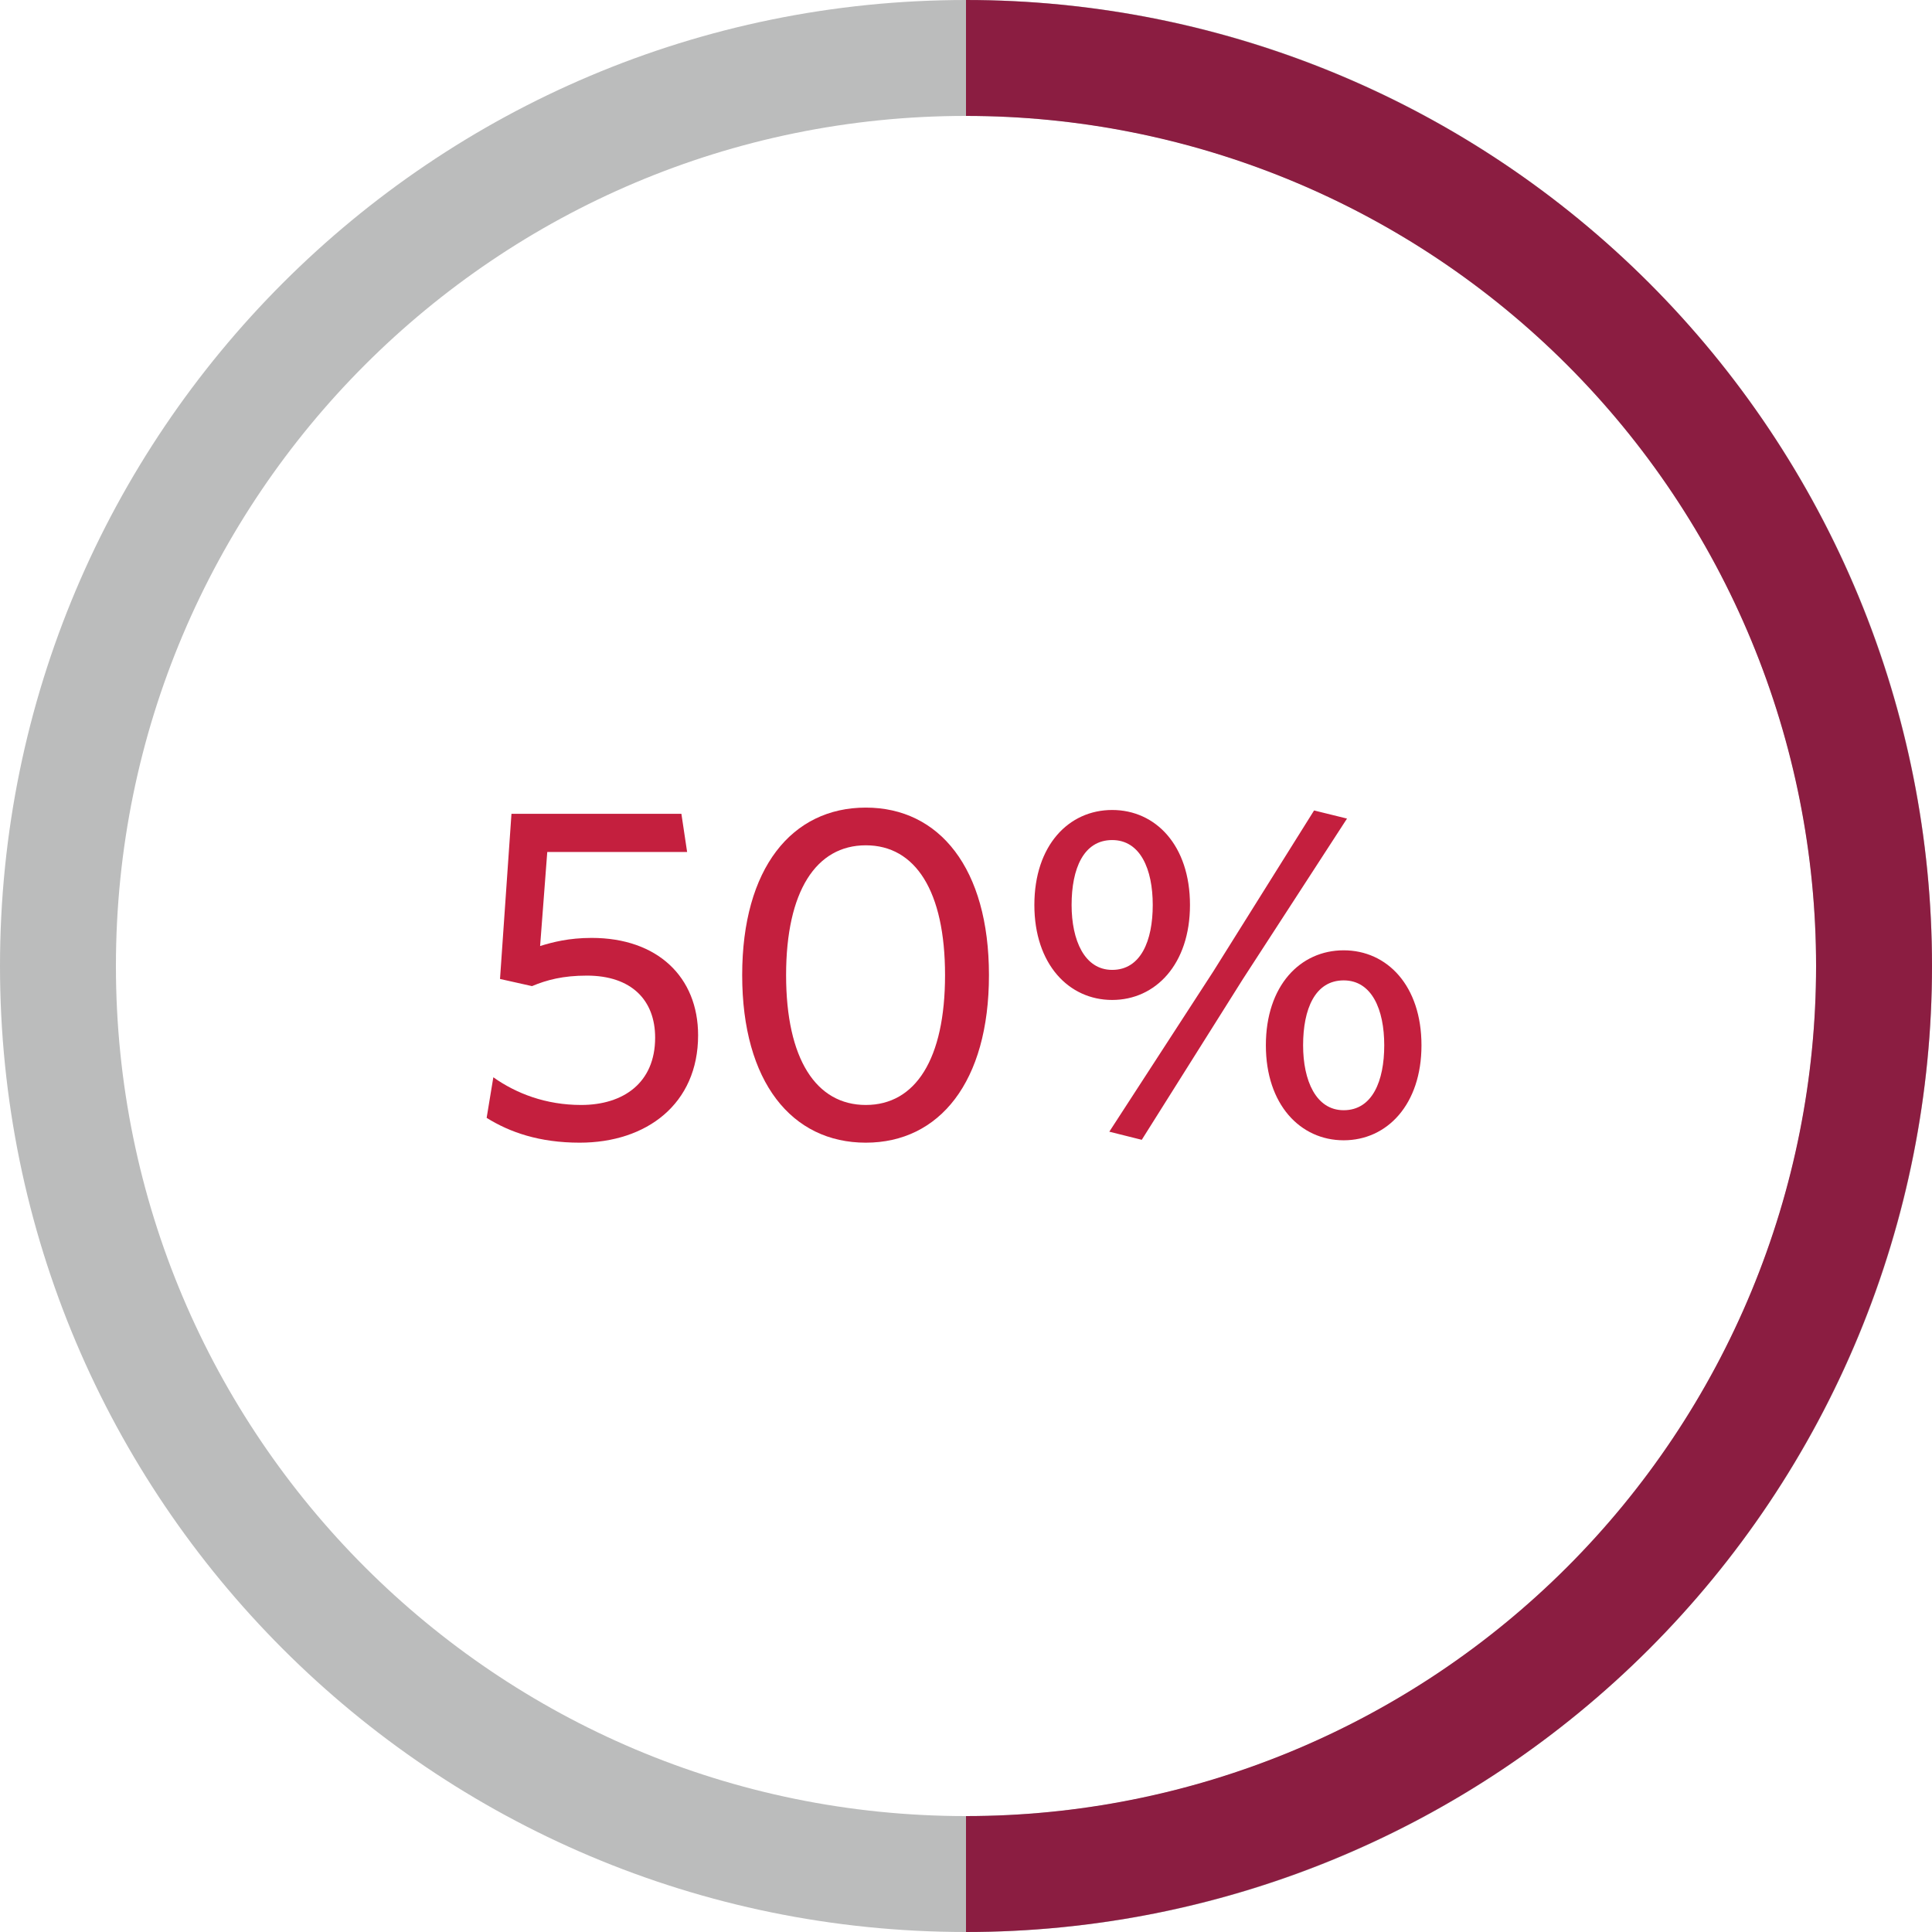 <svg width="170" height="170" viewBox="0 0 170 170" fill="none" xmlns="http://www.w3.org/2000/svg">
<path d="M170 85C170 131.944 131.944 170 85 170C38.056 170 0 131.944 0 85C0 38.056 38.056 0 85 0C131.944 0 170 38.056 170 85ZM10.2 85C10.2 126.311 43.689 159.8 85 159.8C126.311 159.8 159.8 126.311 159.8 85C159.8 43.689 126.311 10.2 85 10.2C43.689 10.2 10.2 43.689 10.2 85Z" fill="#BBBCBC"/>
<path d="M85 0C96.162 1.3311e-07 107.215 2.199 117.528 6.47C127.841 10.742 137.211 17.003 145.104 24.896C152.997 32.789 159.258 42.159 163.53 52.472C167.801 62.785 170 73.838 170 85C170 96.162 167.801 107.215 163.53 117.528C159.258 127.841 152.997 137.211 145.104 145.104C137.211 152.997 127.841 159.258 117.528 163.53C107.215 167.801 96.162 170 85 170L85 159.8C94.823 159.8 104.55 157.865 113.625 154.106C122.7 150.347 130.946 144.837 137.892 137.892C144.837 130.946 150.347 122.7 154.106 113.625C157.865 104.55 159.8 94.823 159.8 85C159.8 75.177 157.865 65.45 154.106 56.375C150.347 47.3 144.837 39.054 137.892 32.108C130.946 25.163 122.7 19.653 113.625 15.894C104.55 12.135 94.823 10.2 85 10.2L85 0Z" fill="#8B1D41"/>
<path d="M61.427 91.096C61.427 85.972 57.857 82.528 52.061 82.528C50.045 82.528 48.617 82.906 47.525 83.242L48.155 74.968H60.461L59.957 71.608H45.005L43.997 86.14L46.811 86.77C48.113 86.224 49.541 85.846 51.641 85.846C55.547 85.846 57.647 87.988 57.647 91.306C57.647 95.296 54.833 97.228 51.137 97.228C48.029 97.228 45.425 96.22 43.409 94.792L42.821 98.362C44.837 99.622 47.441 100.546 51.011 100.546C56.891 100.546 61.427 97.144 61.427 91.096Z" fill="#C41F3E"/>
<path d="M87.02 85.804C87.02 76.396 82.652 71.062 76.184 71.062C69.674 71.062 65.306 76.396 65.306 85.804C65.306 95.212 69.674 100.546 76.184 100.546C82.652 100.546 87.02 95.212 87.02 85.804ZM83.156 85.804C83.156 93.196 80.552 97.228 76.184 97.228C71.816 97.228 69.17 93.196 69.17 85.804C69.17 78.412 71.816 74.38 76.184 74.38C80.552 74.38 83.156 78.412 83.156 85.804Z" fill="#C41F3E"/>
<path d="M104.708 79.63C104.708 74.38 101.684 71.272 97.862 71.272C94.04 71.272 91.016 74.38 91.016 79.63C91.016 84.838 94.04 87.988 97.862 87.988C101.684 87.988 104.708 84.838 104.708 79.63ZM100.466 100.294L109.37 86.14L118.526 72.028L115.628 71.314L106.766 85.468L97.61 99.58L100.466 100.294ZM125.078 91.978C125.078 86.728 122.054 83.62 118.232 83.62C114.41 83.62 111.386 86.728 111.386 91.978C111.386 97.186 114.41 100.336 118.232 100.336C122.054 100.336 125.078 97.186 125.078 91.978ZM101.432 79.63C101.432 82.78 100.382 85.342 97.862 85.342C95.426 85.342 94.292 82.738 94.292 79.63C94.292 76.438 95.342 73.918 97.862 73.918C100.34 73.918 101.432 76.48 101.432 79.63ZM121.802 91.978C121.802 95.128 120.752 97.69 118.232 97.69C115.796 97.69 114.662 95.086 114.662 91.978C114.662 88.786 115.712 86.266 118.232 86.266C120.71 86.266 121.802 88.828 121.802 91.978Z" fill="#C41F3E"/>
</svg>
